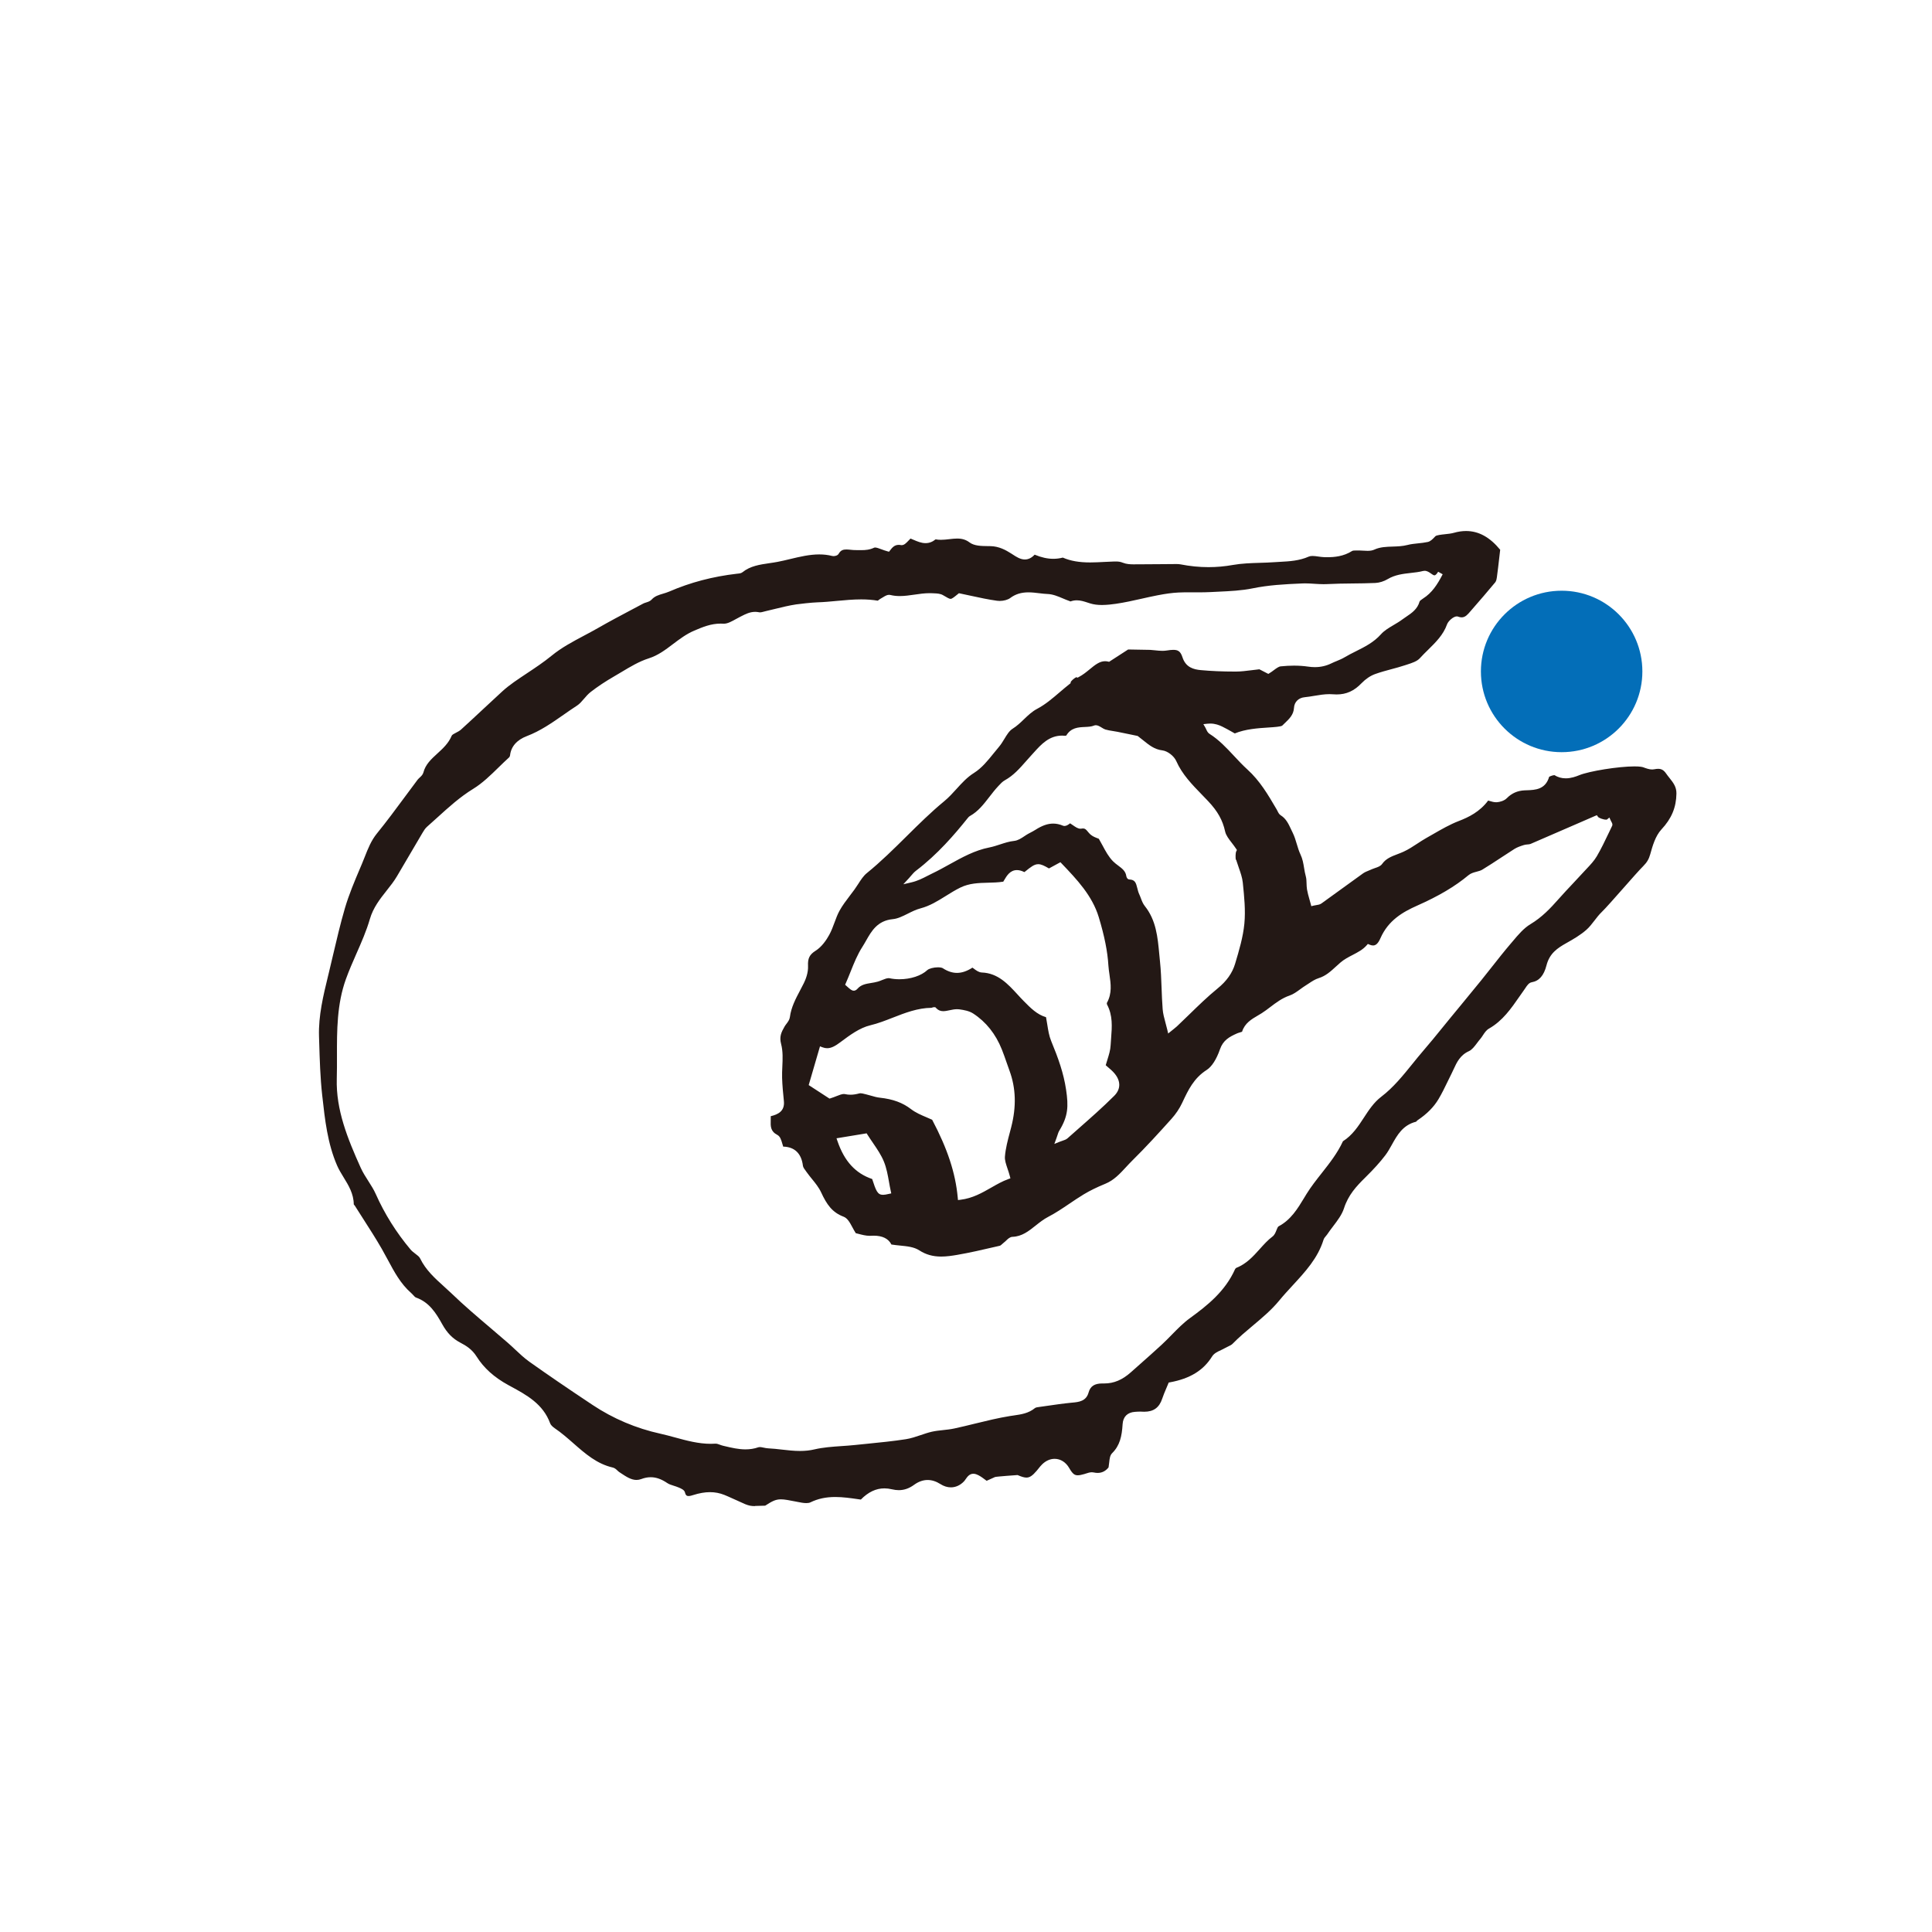 <?xml version="1.0" encoding="UTF-8"?><svg id="_編集モード" xmlns="http://www.w3.org/2000/svg" viewBox="0 0 841.89 841.89"><circle cx="680.5" cy="292.59" r="35.18" fill="#036eb8"/><path d="M329.03,656.3c-.91,0-1.6-.06-2.23-.19-1.36-.28-2.68-.9-4.07-1.55-.56-.26-1.12-.52-1.68-.76-.73-.31-1.45-.64-2.17-.97-1.06-.48-2.13-.97-3.21-1.4-2.02-.81-4.08-1.21-6.29-1.21s-4.67,.42-7.4,1.29c-.47,.15-1.26,.4-1.92,.4-.59,0-1.24-.12-1.56-1.51-.27-1.15-1.61-1.72-2.68-2.18-.82-.35-1.52-.57-2.22-.79-1.05-.33-2.04-.64-2.82-1.17-2.58-1.74-4.88-2.55-7.22-2.55-1.35,0-2.69,.26-4.12,.8-.7,.26-1.39,.39-2.09,.39-2.34,0-4.56-1.48-6.72-2.91l-.81-.54c-.27-.18-.51-.41-.76-.65-.54-.52-1.16-1.1-2.01-1.3-6.94-1.59-11.92-5.96-17.2-10.59-2.56-2.25-5.21-4.57-8.09-6.52-1.04-.71-1.78-1.5-2.02-2.16-3.09-8.45-10.25-12.34-17.18-16.1l-1.01-.55c-6.18-3.37-10.71-7.44-13.85-12.44-2.02-3.21-4.63-4.77-7.13-6.08-3.33-1.75-5.76-4.23-7.86-8.02-2.76-4.97-5.71-9.61-11.42-11.62-.39-.14-.83-.62-1.25-1.09-.3-.33-.6-.66-.92-.93-4.55-4.01-7.29-9.12-10.19-14.54-.85-1.58-1.7-3.16-2.59-4.71-2.58-4.47-5.4-8.87-8.14-13.14-1.19-1.85-2.38-3.71-3.55-5.57-.11-.17-.25-.34-.4-.51-.03-.03-.06-.07-.09-.1-.04-4.64-2.27-8.28-4.43-11.8-1.06-1.74-2.07-3.37-2.83-5.13-4.17-9.59-5.32-20-6.43-30.07l-.08-.68c-.84-7.61-1.07-15.45-1.3-23.02l-.08-2.6c-.27-8.92,1.87-17.73,3.95-26.26l.27-1.1c.64-2.63,1.26-5.27,1.87-7.9,1.59-6.78,3.23-13.78,5.21-20.55,1.74-5.93,4.22-11.79,6.63-17.46l.73-1.72c.43-1.02,.84-2.06,1.25-3.09,1.45-3.69,2.83-7.18,5.34-10.27,4.24-5.21,8.29-10.7,12.21-16,1.83-2.47,3.65-4.94,5.5-7.4,.24-.32,.56-.6,.86-.89,.67-.62,1.43-1.32,1.68-2.3,.9-3.51,3.42-5.81,6.09-8.25,2.41-2.2,4.89-4.48,6.23-7.74,.18-.44,1.07-.9,1.86-1.3,.78-.4,1.59-.82,2.25-1.42,3.3-3,6.57-6.04,9.83-9.09,2.68-2.5,5.36-5,8.06-7.47,1.49-1.37,3.17-2.7,5.13-4.09,1.86-1.31,3.75-2.56,5.64-3.82,3.61-2.4,7.35-4.88,10.77-7.68,4.3-3.53,9.25-6.15,14.03-8.69,2.05-1.09,4.1-2.18,6.11-3.33,4.89-2.81,9.97-5.5,14.88-8.1,1.66-.88,3.31-1.75,4.96-2.63,.32-.17,.74-.3,1.18-.44,.84-.26,1.79-.56,2.45-1.29,1.31-1.47,3.06-1.99,4.91-2.54,.89-.27,1.82-.54,2.72-.93,9.25-4,18.93-6.55,29.61-7.79l.32-.03c.63-.06,1.42-.13,2.03-.62,3.33-2.72,7.58-3.33,11.69-3.93,1.22-.18,2.43-.35,3.6-.58,1.84-.35,3.68-.79,5.53-1.24,4.11-.98,8.36-2,12.58-2,2,0,3.84,.22,5.63,.67,.19,.05,.39,.07,.62,.07,.17,0,1.68-.03,2.25-1.03,.87-1.54,1.96-1.86,3.33-1.86,.62,0,1.25,.07,1.87,.13,.69,.07,1.38,.14,2.03,.14l2.64,.02c1.74,0,3.62-.13,5.62-1.09,.09-.04,.21-.06,.36-.06,.67,0,1.69,.38,2.76,.78,.79,.29,1.69,.63,2.61,.87l.72,.19,.45-.59c.87-1.12,1.86-2.4,3.75-2.4,.31,0,.64,.03,.99,.1l.11,.02h.23c1.08,.01,1.98-.94,3.01-2.03,.27-.28,.54-.57,.82-.84,.46,.18,.93,.38,1.41,.59,1.54,.66,3.29,1.41,5.13,1.41,1.6,0,3.03-.54,4.38-1.65,.71,.13,1.47,.2,2.3,.2,1.23,0,2.47-.14,3.66-.28,1.19-.14,2.32-.27,3.45-.27,2.18,0,3.84,.52,5.38,1.68,2.04,1.54,5.15,1.58,7.89,1.61,.46,0,.91,.01,1.35,.02,3.59,.1,6.46,1.63,9.02,3.27l.62,.4c1.54,1.01,3.28,2.14,5.24,2.14,1.53,0,2.95-.7,4.24-2.08,.01,0,.02,0,.03-.01,2.93,1.21,5.59,1.8,8.14,1.8,1.39,0,2.77-.18,4.12-.53,3.38,1.46,7.09,2.11,11.94,2.11,1.99,0,4.01-.11,5.96-.21,1.44-.08,2.88-.15,4.31-.19,.31,0,.61-.01,.89-.01,1.1,0,1.96,.09,3.08,.54,1.53,.62,3.24,.7,4.72,.7,.42,0,2.05-.03,2.45-.03h2.22c2.54,0,5.07-.02,7.61-.05,1.79-.02,6.31-.05,6.31-.05,.55,0,1.19,.02,1.77,.13,4.12,.81,8.24,1.22,12.23,1.22,3.53,0,7.1-.32,10.61-.95,3.83-.68,7.86-.81,11.77-.93,2.1-.06,4.2-.13,6.29-.28,.84-.06,1.68-.1,2.52-.15,4.12-.22,8.37-.46,12.52-2.29,.42-.18,.94-.27,1.61-.27,.78,0,1.63,.12,2.54,.25,.84,.12,1.71,.24,2.56,.27,.45,.01,.89,.02,1.33,.02,3.05,0,7.04-.31,10.81-2.7,.35-.22,1.13-.22,1.51-.22h.73c.18,0,.94-.01,.94-.01,.56,0,1.14,.04,1.72,.08,.62,.04,1.25,.08,1.85,.08,1.21,0,2.15-.17,2.95-.54,2.52-1.15,5.17-1.23,7.97-1.32,2.12-.07,4.32-.14,6.48-.7,1.47-.39,3-.54,4.62-.71,1.37-.14,2.8-.29,4.19-.59,1.23-.27,2.17-1.27,3-2.15l.32-.34c.48-.5,2.6-.72,4.15-.89,1.37-.14,2.79-.29,3.94-.62,1.81-.52,3.59-.78,5.29-.78,5.5,0,10.37,2.67,14.88,8.17l-.37,3.19c-.35,3.07-.68,5.93-1.07,8.78-.05,.4-.22,1.6-.69,2.18-3.26,3.95-6.6,7.79-10.3,12.04l-.53,.61c-1.21,1.42-2.25,2.65-3.83,2.65-.47,0-1.01-.11-1.58-.32l-.19-.07-.37-.03c-1.45,0-3.73,2.04-4.23,3.47-1.62,4.56-4.87,7.76-8.31,11.14-1.19,1.17-2.43,2.38-3.57,3.65-1.22,1.34-3.44,2.06-5.59,2.75l-.93,.3c-1.9,.63-3.88,1.17-5.8,1.68-2.35,.63-4.78,1.29-7.12,2.13-2.06,.74-4.16,2.15-5.9,3.96-3.27,3.41-6.64,4.93-10.92,4.93-.52,0-1.05-.02-1.6-.07-.5-.04-1-.06-1.5-.06-2.23,0-4.47,.38-6.65,.74-1.37,.23-2.79,.47-4.17,.6-2.66,.26-4.48,2.07-4.63,4.61-.18,3.03-2.01,4.78-4.13,6.8-.33,.32-.66,.63-.98,.95-.52,.48-3.56,.68-6.01,.84-4.51,.29-10.07,.66-14.68,2.58-.43-.24-.86-.48-1.29-.73-1.34-.76-2.73-1.55-4.16-2.24-1.36-.66-3.05-1.33-5.26-1.33-.4,0-.82,.02-1.26,.07l-1.72,.19,.87,1.5c.13,.22,.23,.46,.35,.71,.32,.71,.69,1.52,1.44,2,4.12,2.58,7.47,6.18,10.71,9.65,1.86,1.99,3.78,4.05,5.84,5.92,5.42,4.92,8.9,10.85,12.58,17.13l.24,.41c.1,.17,.2,.37,.29,.56,.33,.66,.69,1.42,1.42,1.86,2.28,1.41,3.35,3.69,4.48,6.1,.24,.51,.48,1.02,.73,1.53,.76,1.54,1.28,3.25,1.77,4.91,.46,1.53,.93,3.11,1.6,4.51,.92,1.93,1.24,3.84,1.57,5.87,.2,1.22,.41,2.47,.76,3.72,.25,.91,.28,1.91,.31,2.98,.03,.87,.05,1.77,.2,2.67,.24,1.4,.62,2.76,1.03,4.2,.18,.65,.37,1.32,.56,2.02l.28,1.07,1.07-.26c.35-.09,.7-.14,1.03-.19,.81-.12,1.64-.25,2.34-.75,2.95-2.1,5.88-4.23,8.81-6.37,3.08-2.24,6.16-4.49,9.27-6.7,.77-.55,1.71-.93,2.7-1.33,.48-.2,.97-.39,1.44-.61,.37-.17,.79-.31,1.2-.44,1.09-.36,2.31-.78,3.01-1.76,1.65-2.34,4.07-3.26,6.64-4.24,.91-.35,1.83-.7,2.72-1.11,2.11-.97,4.06-2.25,5.95-3.49,1.26-.83,2.56-1.68,3.87-2.42,1.02-.57,2.03-1.16,3.05-1.74,3.59-2.07,7.3-4.21,11.14-5.69,4.3-1.65,9.15-4,12.83-8.93,.19,.05,.38,.11,.57,.17,.94,.28,1.91,.57,2.91,.57,.11,0,.22,0,.32-.01,1.28-.08,3.2-.6,4.38-1.8,2.08-2.11,4.58-3.21,7.63-3.37l1.06-.04c3.6-.13,8.09-.29,9.71-5.87,.18-.14,1.54-.72,2.31-.72,1.44,.91,3.11,1.39,4.93,1.39,2.29,0,4.42-.77,5.83-1.35,4.35-1.8,17.17-3.85,24.07-3.85,2.47,0,3.52,.25,3.93,.41,1.11,.41,2.5,.93,3.82,.93,.32,0,.62-.03,.91-.09,.64-.13,1.19-.2,1.68-.2,1.46,0,2.46,.59,3.46,2.02,.47,.68,.98,1.32,1.48,1.95,1.65,2.08,3.08,3.88,3.04,6.79-.09,6.08-2.11,10.91-6.54,15.66-2.66,2.86-3.89,7.28-4.88,10.83-.58,2.09-1.42,3.51-2.97,5.07-1.74,1.74-5.21,5.67-8.88,9.84-3.76,4.26-7.65,8.67-9.24,10.2-1.22,1.17-2.25,2.52-3.25,3.82-1.12,1.45-2.17,2.82-3.44,3.94-2.62,2.32-5.74,4.13-8.71,5.79-3.96,2.22-7.36,4.48-8.71,9.72-1.15,4.48-3.2,6.82-6.44,7.38-1.23,.22-2.03,1.42-2.74,2.49-.14,.2-.27,.4-.4,.59-.68,.95-1.35,1.92-2.02,2.88-3.87,5.58-7.52,10.85-13.46,14.23-1.18,.67-1.93,1.82-2.66,2.93-.37,.56-.72,1.1-1.1,1.54-.5,.58-.98,1.21-1.45,1.84-1.13,1.5-2.2,2.91-3.51,3.51-3.88,1.76-5.31,4.89-6.71,7.93-.29,.63-.58,1.26-.89,1.88-.59,1.16-1.15,2.33-1.72,3.5-1.23,2.55-2.51,5.19-3.97,7.63-2.06,3.44-5.02,6.43-9.03,9.12-.28,.18-.47,.41-.62,.59-.03,.03-.05,.07-.08,.1-5.8,1.45-8.23,5.81-10.58,10.03-.91,1.63-1.77,3.18-2.83,4.57-2.27,2.99-5,6.02-8.85,9.81-3.78,3.72-7.32,7.53-9.18,13.32-.9,2.79-2.79,5.28-4.79,7.91-.87,1.15-1.78,2.34-2.59,3.56-.14,.21-.31,.4-.48,.6-.4,.46-.85,.98-1.07,1.68-2.49,7.98-7.81,13.75-13.44,19.86-1.97,2.14-4,4.34-5.88,6.63-3.35,4.08-7.47,7.53-11.45,10.87-2.98,2.5-6.07,5.08-8.85,7.94-.48,.49-1.22,.84-2.01,1.21-.48,.22-.95,.45-1.4,.71-.51,.3-1.07,.56-1.64,.83-1.49,.69-3.03,1.41-3.87,2.76-3.78,6.08-9.6,9.66-18.31,11.27l-.61,.11-.23,.57c-.29,.71-.58,1.4-.87,2.07-.64,1.5-1.24,2.92-1.73,4.4-1.28,3.88-3.77,5.68-7.81,5.68-.3,0-.6,0-.91-.03-.29-.02-.58-.03-.86-.03-.78,0-1.56,.06-2.33,.11-3.25,.24-5.15,2.14-5.34,5.36-.33,5.33-1.2,9.3-4.55,12.63-.97,.96-1.12,2.41-1.3,4.09-.07,.66-.15,1.38-.28,2.12-1.26,1.6-2.87,2.41-4.76,2.41-.54,0-1.11-.07-1.7-.2-.25-.06-.52-.09-.8-.09-.9,0-1.8,.3-2.6,.56-.24,.08-.48,.16-.72,.23-1.24,.36-2.14,.53-2.84,.53-1.29,0-2.18-.47-3.71-3.14-1.47-2.56-3.79-4.03-6.36-4.03-1.92,0-3.78,.81-5.38,2.34-.64,.61-1.18,1.29-1.7,1.95-.25,.31-.5,.63-.76,.93-1.83,2.15-3.04,2.95-4.44,2.95-.9,0-2.02-.31-3.62-1l-.21-.09h-.25c-.08,0-9.14,.64-9.63,.85l-3.64,1.64c-.32-.22-.63-.46-.94-.69-1.1-.82-2.24-1.66-3.56-2.14-.44-.16-.87-.24-1.28-.24-1.71,0-2.62,1.3-3.35,2.34-.23,.34-.47,.68-.73,.96-1.59,1.7-3.62,2.63-5.72,2.63-1.54,0-3.08-.48-4.58-1.44-1.84-1.17-3.71-1.77-5.55-1.77-2.01,0-4.01,.71-5.92,2.11-2.14,1.56-4.31,2.32-6.65,2.32-.94,0-1.94-.13-2.96-.37-1.13-.27-2.24-.41-3.31-.41-3.67,0-7.04,1.6-10.27,4.88l-1.15-.16c-3.28-.47-6.66-.96-9.97-.96-4.13,0-7.58,.74-10.84,2.33-.45,.22-1.05,.33-1.8,.33-1.18,0-2.56-.27-3.77-.51l-.7-.14c-3.15-.62-5.05-.99-6.61-.99-2.44,0-3.96,.92-6.85,2.76-.89,0-1.71,.04-2.46,.07-.7,.03-1.35,.05-1.96,.05Zm1.96-25.74c.51,0,1.12,.13,1.76,.26,.66,.14,1.34,.28,2.03,.31,1.97,.09,3.97,.32,5.91,.54,2.57,.29,5.22,.6,7.89,.6,2.3,0,4.38-.22,6.35-.69,3.78-.88,7.82-1.16,11.72-1.43,1.95-.13,3.9-.27,5.83-.47,1.84-.19,3.69-.38,5.53-.56,5.49-.55,11.16-1.11,16.71-1.97,2.25-.35,4.41-1.09,6.51-1.8,1.56-.53,3.17-1.08,4.77-1.45,1.59-.36,3.2-.54,4.91-.72,1.61-.17,3.28-.35,4.91-.7,3.02-.65,6.02-1.38,9.02-2.12,4.98-1.22,10.13-2.48,15.25-3.31,.6-.1,1.18-.18,1.77-.26,3.11-.45,6.33-.91,9.14-3.21,.35-.29,1.17-.4,1.9-.49l3.03-.43c3.59-.52,7.31-1.06,10.96-1.42l.46-.04c2.65-.25,5.95-.56,7-4.37,.77-2.79,2.58-3.98,6.05-3.98h.83c4.15,0,7.82-1.54,11.55-4.86l3.9-3.46c3.13-2.77,6.36-5.63,9.48-8.51,1.51-1.4,2.98-2.89,4.39-4.33,2.51-2.57,5.11-5.22,8-7.32,7.57-5.49,15.32-11.66,19.62-21.27,.12-.27,.41-.56,.57-.62,4.4-1.73,7.35-5.01,10.2-8.19,1.81-2.01,3.51-3.92,5.57-5.46,.9-.68,1.34-1.79,1.72-2.77,.26-.67,.59-1.49,.92-1.67,5.36-2.81,8.37-7.82,11.04-12.23,.4-.66,.79-1.32,1.19-1.96,1.96-3.15,4.31-6.13,6.58-9.01,3.38-4.29,6.88-8.73,9.24-13.88,4.13-2.62,6.66-6.5,9.11-10.26,2.13-3.27,4.34-6.66,7.58-9.13,5.24-3.98,9.5-9.26,13.63-14.37,1.56-1.94,3.13-3.87,4.74-5.74,2.84-3.28,5.61-6.7,8.3-10.01,1.23-1.52,2.46-3.04,3.7-4.54l4.24-5.14c3.02-3.66,6.03-7.31,9.01-11,1.59-1.96,3.15-3.95,4.71-5.93,2.56-3.25,5.2-6.6,7.92-9.79l1.09-1.28c2.34-2.78,4.76-5.66,7.69-7.41,5.02-3,8.74-6.98,12.13-10.81,2.1-2.38,4.32-4.74,6.47-7.02,1.57-1.67,3.14-3.35,4.69-5.04,.42-.46,.85-.91,1.27-1.36,1.56-1.66,3.18-3.37,4.35-5.36,1.91-3.26,3.56-6.72,5.15-10.06,.5-1.05,1-2.1,1.51-3.15,.33-.67-.01-1.28-.28-1.76-.09-.16-.2-.36-.3-.58l-.6-1.32-1.11,.9s0,0,0,0c-.03,0-.14,.02-.34,.02-1.29,0-3.19-.78-3.48-1.19l-.53-.75-.85,.35-7.06,3.07c-7.25,3.16-14.11,6.15-20.99,9.1-.32,.14-.78,.18-1.26,.22-.5,.04-1.08,.09-1.64,.26-1.54,.49-2.92,.95-4.17,1.74-1.97,1.24-3.91,2.52-5.85,3.8-2.65,1.74-5.39,3.55-8.14,5.21-.67,.4-1.53,.63-2.44,.87-1.25,.33-2.53,.67-3.55,1.53-5.81,4.85-12.92,9.07-22.37,13.26-6.29,2.79-12.58,6.43-15.98,14.18-.96,2.2-1.96,3.18-3.22,3.18-.45,0-.96-.12-1.52-.35l-.75-.32-.54,.61c-1.64,1.88-3.83,3.01-6.15,4.22-1.8,.93-3.66,1.9-5.23,3.25-.69,.59-1.35,1.2-2.01,1.8-2.29,2.1-4.45,4.08-7.48,5.02-1.59,.49-2.98,1.42-4.32,2.31-.42,.28-.85,.57-1.28,.83-.84,.52-1.66,1.11-2.48,1.71-1.54,1.12-3,2.18-4.59,2.72-3.31,1.13-5.93,3.12-8.47,5.05-1.18,.9-2.41,1.83-3.66,2.63-.57,.37-1.17,.71-1.76,1.06-2.67,1.56-5.7,3.32-6.85,7.05-.22,.09-.63,.21-.9,.29-.44,.13-.89,.26-1.25,.42-3.4,1.51-6.1,2.97-7.48,6.95-1.52,4.37-3.56,7.56-5.76,8.97-5.65,3.62-8.04,8.7-10.57,14.07l-.2,.42c-1.12,2.37-2.71,4.74-4.6,6.84-5.34,5.95-11.07,12.25-17.14,18.24-.91,.9-1.79,1.85-2.67,2.8-2.72,2.94-5.29,5.72-9,7.24-3.69,1.51-6.76,3.02-9.4,4.61-2.12,1.28-4.21,2.69-6.22,4.05-2.99,2.02-6.08,4.11-9.29,5.77-1.99,1.03-3.75,2.43-5.45,3.78-3.08,2.45-5.99,4.77-10.11,4.92-1.11,.04-1.98,.88-2.74,1.61-.28,.27-.55,.54-.83,.74-.28,.21-.54,.45-.81,.7-.41,.38-.84,.77-1.15,.84l-1.91,.44c-5.46,1.27-11.1,2.58-16.69,3.54-2.22,.38-4.59,.73-6.94,.73-3.65,0-6.68-.86-9.53-2.7-2.32-1.5-5.28-1.79-8.42-2.1-1.22-.12-2.48-.25-3.73-.45-1.29-2.55-3.88-3.85-7.73-3.85-.39,0-.8,.01-1.21,.04-.17,0-.35,.02-.52,.02-1.66,0-3.41-.46-4.81-.83-.46-.12-.88-.23-1.27-.32-.55-.86-1.02-1.74-1.48-2.59-1.14-2.12-2.13-3.95-3.85-4.6-4.93-1.86-7.31-5.29-9.76-10.58-1-2.16-2.52-4.03-4-5.85-.73-.9-1.47-1.81-2.14-2.75l-.47-.64c-.61-.82-1.24-1.66-1.33-2.37-.64-5.34-3.61-8.22-8.59-8.34-.14-.42-.27-.86-.39-1.28-.47-1.63-.92-3.17-2.17-3.82-3.02-1.58-2.96-3.74-2.88-6.47,.02-.55,.03-1.12,.02-1.69,3.22-.75,6.15-2.24,5.72-6.55-.37-3.62-.68-6.87-.78-10.13-.05-1.61,.03-3.28,.1-4.91,.15-3.28,.31-6.67-.53-9.86-.84-3.18,.05-5.08,1.51-7.62,.22-.39,.51-.77,.8-1.15,.67-.89,1.36-1.81,1.51-2.95,.55-4.26,2.47-7.9,4.51-11.76,.53-1.01,1.07-2.03,1.58-3.06,.74-1.5,1.97-4.47,1.82-7.53-.16-3.26,.67-4.91,3.28-6.56,2.72-1.71,4.73-4.7,5.94-6.9,.96-1.74,1.65-3.61,2.32-5.42,.67-1.82,1.3-3.53,2.18-5.13,1.27-2.31,2.95-4.51,4.57-6.64,.66-.88,1.33-1.75,1.98-2.64,.55-.77,1.07-1.57,1.6-2.38,1.16-1.81,2.26-3.52,3.74-4.72,6.14-4.98,11.8-10.59,17.29-16.02,5.24-5.19,10.66-10.56,16.45-15.32,1.99-1.64,3.71-3.54,5.37-5.37,2.26-2.5,4.6-5.08,7.61-6.96,3.39-2.13,6.02-5.4,8.56-8.55,.76-.95,1.52-1.89,2.3-2.8,.91-1.07,1.66-2.3,2.38-3.49,1.09-1.8,2.12-3.5,3.57-4.41,1.91-1.2,3.48-2.71,5-4.17,1.8-1.72,3.5-3.35,5.7-4.51,3.57-1.88,6.63-4.5,9.87-7.27,1.4-1.2,2.82-2.41,4.32-3.59l.36-.28,.06-.45c.13-.59,1.84-2.04,2.57-2.21l.38,.25,.59-.31c1.77-.93,3.29-2.17,4.76-3.38,2.3-1.89,4.3-3.51,6.68-3.51,.42,0,.85,.05,1.29,.15l.47,.11,8.3-5.37,9.61,.17c.67,.04,1.38,.11,2.1,.19,1.05,.11,2.13,.23,3.2,.23,.68,0,1.3-.05,1.88-.14,1.21-.2,2.12-.29,2.87-.29,1.93,0,3.14,.51,4.01,3.22,1.42,4.43,4.85,5.32,8.01,5.61,4.6,.42,9.43,.63,14.76,.63h.55c2.17,0,4.29-.28,6.75-.58,1.08-.14,2.22-.28,3.45-.41l3.89,2.01,.54-.33c.66-.4,1.28-.86,1.88-1.31,1.08-.8,2.1-1.56,2.99-1.65,1.99-.2,3.93-.31,5.76-.31,2.15,0,4.21,.14,6.12,.42,1.05,.16,2.06,.23,3.02,.23,2.57,0,4.95-.55,7.27-1.69,.71-.35,1.44-.65,2.18-.95,1.16-.48,2.37-.98,3.49-1.65,1.57-.94,3.26-1.79,4.9-2.61,3.84-1.92,7.81-3.9,10.95-7.43,1.42-1.6,3.38-2.76,5.46-3.99,1.31-.77,2.66-1.57,3.9-2.5,.55-.42,1.14-.81,1.72-1.2,2.26-1.52,4.82-3.25,5.74-6.57,.08-.28,.59-.72,1.53-1.32,3.83-2.44,6.18-5.99,8.53-10.56l-1.97-1.1c-.61,1.01-1.18,1.57-1.61,1.57-.39,0-.95-.4-1.49-.78-.79-.56-1.69-1.2-2.81-1.2-.24,0-.48,.03-.71,.09-1.72,.45-3.49,.64-5.35,.85-3.35,.38-6.81,.77-10.02,2.68-1.63,.98-3.64,1.6-5.36,1.68-3.33,.15-6.73,.19-10.01,.22-3.67,.04-7.46,.08-11.19,.28-.46,.03-.92,.03-1.38,.03-1.33,0-2.7-.09-4.01-.17-1.33-.09-2.71-.18-4.08-.18-.4,0-.79,0-1.19,.03-8,.34-14.67,.72-21.59,2.13-4.83,.99-9.95,1.23-14.91,1.46-1.15,.05-2.3,.11-3.44,.17-1.81,.1-3.59,.11-5.09,.11h-4.06c-1.61-.01-3.21,0-4.82,.08-2.69,.13-5.56,.51-9.29,1.24-2.31,.45-4.6,.96-6.89,1.48-3.64,.82-7.41,1.66-11.14,2.2-1.53,.22-3.82,.51-6.04,.52-1.96,0-3.61-.22-5.06-.66-.4-.12-.78-.25-1.16-.37-1.59-.52-3.1-1.01-4.76-1.01-.95,0-1.85,.16-2.75,.49-.06-.03-.56-.22-.56-.22-.93-.32-1.85-.71-2.77-1.1-2.12-.9-4.32-1.83-6.63-1.92-1.19-.04-2.38-.19-3.65-.34-1.54-.19-3.13-.38-4.72-.38-3.17,0-5.69,.79-7.94,2.48-1.02,.76-2.81,1.26-4.58,1.26-.39,0-.76-.02-1.11-.07-3.82-.52-7.7-1.36-11.45-2.18-1.56-.34-3.12-.68-4.68-1l-.53-.11-.41,.34c-1.75,1.43-2.62,2.12-3.22,2.12-.57,0-1.48-.54-2.98-1.43l-.31-.18c-1.19-.7-2.68-.76-4-.81l-.63-.03c-.39-.02-.78-.03-1.17-.03-2.25,0-4.5,.32-6.66,.64-2.1,.3-4.26,.62-6.37,.62-1.51,0-2.87-.16-4.16-.48-.17-.04-.35-.06-.53-.06-.92,0-1.78,.54-2.62,1.05-.29,.18-.59,.37-.86,.51-.31,.16-.64,.4-.95,.64-.15,.11-.36,.28-.49,.35-2.24-.37-4.6-.56-7.22-.56-3.55,0-7.12,.34-10.57,.66-2.79,.26-5.67,.54-8.49,.62-2.51,.08-8.01,.71-9.27,.9-3.09,.47-6.16,1.22-9.13,1.95-1.3,.32-2.61,.64-3.92,.94-.3,.07-.6,.15-.91,.23-.63,.17-1.28,.35-1.8,.35-.13,0-.25-.01-.35-.03-.58-.12-1.17-.19-1.75-.19-2.31,0-4.22,.97-6.08,1.92l-.55,.28c-.59,.29-1.18,.62-1.79,.96-1.77,.98-3.6,2-5.16,2h-.22c-.41-.03-.81-.04-1.21-.04-4.33,0-7.84,1.49-11.55,3.06-3.45,1.47-6.38,3.69-9.22,5.83-3.37,2.56-6.56,4.97-10.59,6.25-4.2,1.34-8.07,3.67-11.82,5.92-1.04,.63-2.08,1.25-3.13,1.85-3.93,2.27-7.31,4.51-10.34,6.86-1.12,.87-2.05,1.95-2.94,2.99-.99,1.16-1.93,2.26-3.07,2.99-1.98,1.28-3.92,2.63-5.86,3.99-4.97,3.47-10.12,7.06-15.97,9.28-4.38,1.66-6.92,4.58-7.33,8.43-.03,.29-.24,.71-.46,.9-1.55,1.4-3.05,2.87-4.55,4.33-3.45,3.37-7.01,6.86-11.05,9.33-5.8,3.56-10.73,8.05-15.51,12.39-1.51,1.37-3.02,2.75-4.57,4.1-.87,.76-1.48,1.78-2.01,2.68-1.73,2.92-3.44,5.84-5.15,8.76-1.99,3.39-3.98,6.78-5.98,10.17-1.3,2.2-2.86,4.17-4.51,6.25-2.87,3.63-5.84,7.39-7.29,12.38-1.49,5.15-3.72,10.23-5.89,15.14-1.57,3.58-3.2,7.28-4.55,11.03-3.95,10.94-3.92,22.43-3.9,33.53,0,3.25,.02,6.62-.08,9.9-.39,13.53,4.7,26.04,10.4,38.72,.93,2.07,2.16,4,3.36,5.87,1.22,1.91,2.37,3.7,3.23,5.65,3.85,8.65,8.94,16.77,15.13,24.14,.62,.74,1.39,1.32,2.13,1.88,.88,.66,1.71,1.29,2.06,2.02,2.45,5.06,6.47,8.68,10.36,12.19,1.13,1.02,2.26,2.04,3.35,3.09,5.41,5.22,11.24,10.17,16.88,14.96,2.57,2.18,5.15,4.37,7.69,6.59,1.06,.92,2.09,1.89,3.12,2.86,1.96,1.85,3.99,3.75,6.23,5.35,7.93,5.63,16.41,11.43,27.51,18.81,9.01,5.99,18.98,10.22,29.64,12.56,2.13,.47,4.29,1.06,6.38,1.63,4.98,1.36,10.13,2.76,15.54,2.76,.69,0,1.38-.02,2.07-.07h.01c.59,0,1.19,.22,1.81,.45,.48,.18,.96,.35,1.44,.46l.85,.2c2.87,.68,5.85,1.38,8.89,1.38,1.98,0,3.81-.29,5.58-.9,.16-.06,.36-.08,.6-.08Zm75.19-142.65c6.71,12.7,10.16,23.16,11.16,33.88l.11,1.15,1.15-.14c5.2-.64,9.35-3,13.36-5.3,2.48-1.42,4.83-2.76,7.37-3.68l.97-.35-.26-.99c-.3-1.15-.66-2.23-1.01-3.25-.67-1.99-1.25-3.7-1.12-5.26,.28-3.52,1.23-7.1,2.15-10.55l.59-2.26c2.29-8.93,2.05-16.96-.74-24.57-.43-1.17-.84-2.35-1.25-3.53-.65-1.88-1.33-3.83-2.08-5.71-2.7-6.78-6.91-12.06-12.49-15.69-1.72-1.12-3.94-1.54-6.08-1.83-.32-.04-.64-.06-.96-.06-1.11,0-2.19,.23-3.24,.45-.98,.21-1.91,.41-2.79,.41-1.25,0-2.21-.42-3.1-1.36l-.33-.35-.59-.03c-.3,0-.56,.09-.82,.19-.1,.03-.2,.08-.29,.09-6.03,.06-11.52,2.21-16.84,4.29-3.18,1.24-6.46,2.53-9.79,3.32-4.67,1.11-8.99,4.34-12.8,7.18l-.17,.13c-2.22,1.66-3.97,2.68-5.85,2.68-.65,0-1.3-.12-1.98-.38l-1.14-.43-4.92,16.88,9.06,5.89,.5-.15c.88-.27,1.73-.6,2.53-.92,1.22-.48,2.37-.94,3.25-.94,.16,0,.31,.02,.45,.05,.82,.18,1.61,.27,2.42,.27,1.33,0,2.53-.23,3.92-.59,.12-.03,.27-.05,.43-.05,.52,0,1.17,.16,1.79,.32l.69,.17c.72,.16,1.43,.37,2.15,.58,1.23,.36,2.51,.73,3.84,.87,5.68,.62,9.87,2.15,13.56,4.98,2.04,1.56,4.42,2.57,6.71,3.54,.84,.36,1.67,.71,2.47,1.08Zm-26.13,25.84c1.68,5.15,2.33,6.91,4.74,6.91h0c.69,0,1.45-.16,2.49-.39l1.1-.24-.24-1.1c-.28-1.27-.51-2.57-.74-3.86-.53-2.99-1.08-6.09-2.25-8.94-1.16-2.83-2.88-5.35-4.7-8.02-.8-1.17-1.62-2.37-2.41-3.62l-.4-.63-13.12,2.16,.43,1.26c3.01,8.76,7.82,14.01,15.11,16.49Zm75.77-70.47c.21,1.1,.37,2.16,.54,3.17,.4,2.56,.79,4.97,1.7,7.18,3.13,7.56,5.43,14.05,6.49,21.18,1.09,7.26,.92,11.55-2.9,17.81-.4,.64-.62,1.34-.88,2.15-.13,.39-.27,.83-.45,1.32l-.88,2.39,2.36-.96c.45-.18,.86-.32,1.23-.44,.8-.27,1.56-.52,2.17-1.06,1.57-1.4,3.15-2.79,4.73-4.18,5.21-4.59,10.61-9.33,15.6-14.32,1.5-1.5,2.24-3.16,2.2-4.92-.05-2.12-1.21-4.24-3.47-6.3-.73-.67-1.49-1.31-2.18-1.9l-.25-.22c.22-.8,.47-1.58,.71-2.34,.68-2.18,1.33-4.24,1.43-6.4,.05-1.05,.13-2.12,.22-3.18,.37-4.8,.76-9.75-1.78-14.52-.1-.18-.12-.59-.07-.73,2.31-4.12,1.71-8.31,1.12-12.36-.19-1.35-.38-2.62-.46-3.88-.37-6.14-1.7-12.84-4.2-21.1-2.85-9.43-9.6-16.5-16.12-23.33l-.6-.62-4.98,2.71c-2.02-1.16-3.32-1.85-4.67-1.85-1.75,0-3.18,1.15-5.77,3.24-.09,.08-.21,.15-.31,.2-1.16-.59-2.22-.87-3.21-.87-2.99,0-4.45,2.49-5.62,4.48-.11,.19-.22,.38-.33,.56-2.24,.35-4.5,.41-6.7,.46-3.99,.1-8.12,.2-12.04,2.13-2.2,1.08-4.28,2.38-6.3,3.64-3.58,2.23-6.97,4.34-11,5.4-1.96,.51-3.81,1.43-5.59,2.33-2.25,1.12-4.37,2.18-6.54,2.38-6.67,.64-9.28,5.24-11.59,9.31-.52,.91-1.03,1.81-1.58,2.67-2.2,3.38-3.73,7.23-5.22,10.95-.66,1.64-1.31,3.28-2.03,4.9l-.33,.75,.6,.54c1.61,1.45,2.27,2.05,3.18,2.05,.85,0,1.4-.61,1.69-.93,1.55-1.73,3.63-2.06,5.83-2.42,.98-.16,1.98-.32,2.97-.61,.62-.18,1.25-.43,1.88-.69,.99-.4,2.02-.81,2.81-.81,.14,0,.27,.01,.39,.04,1.34,.29,2.79,.44,4.31,.44,4.88,0,9.53-1.53,12.15-3.98,.72-.67,2.79-1.22,4.63-1.22,1.12,0,1.82,.2,2.11,.38,2.12,1.38,4.14,2.05,6.19,2.05,2.15,0,4.36-.75,6.75-2.29,.2,.15,.41,.3,.61,.45,1.01,.76,2.16,1.62,3.48,1.67,7.01,.27,11.35,5,15.56,9.58,.9,.99,1.8,1.97,2.72,2.89,3,3.04,5.78,5.86,9.71,7.01Zm23-77.78c.57,.97,1.1,1.95,1.62,2.92,1.37,2.55,2.66,4.96,4.59,6.91,.71,.72,1.51,1.31,2.27,1.88,1.71,1.28,3.19,2.39,3.5,4.55,.08,.57,.5,1.45,1.36,1.48,2.42,.12,2.84,1.39,3.44,3.82,.22,.87,.44,1.78,.83,2.61,.26,.54,.47,1.12,.69,1.69,.45,1.19,.91,2.43,1.74,3.46,4.93,6.18,5.6,13.43,6.32,21.11,.09,1.03,.19,2.06,.3,3.09,.4,3.82,.55,7.75,.69,11.55,.11,3.01,.23,6.13,.47,9.19,.15,1.94,.67,3.84,1.21,5.85,.26,.95,.53,1.95,.78,3l.41,1.75,2.46-1.98c.56-.44,.96-.76,1.32-1.1,1.79-1.69,3.55-3.4,5.32-5.12,3.98-3.88,8.09-7.88,12.43-11.42,3.94-3.2,6.44-6.73,7.65-10.8,1.73-5.79,3.47-11.6,4.03-17.48,.55-5.82-.07-11.79-.66-17.55l-.03-.3c-.23-2.21-.99-4.36-1.72-6.44-.33-.94-.66-1.89-.96-2.86l-.2-.65-.16-.03c-.17-.88-.16-2.95,.19-3.65l.29-.58-.35-.54c-.59-.9-1.25-1.75-1.9-2.6-1.3-1.68-2.52-3.26-2.88-4.91-1.09-4.97-3.23-8.8-7.39-13.22-.9-.95-1.82-1.9-2.74-2.85-4.25-4.37-8.64-8.88-11.17-14.64-.97-2.2-3.79-4.38-6.04-4.65-3.45-.42-5.71-2.25-8.33-4.36-.73-.59-1.48-1.19-2.26-1.78l-.2-.15-2.79-.58c-2-.42-4.01-.84-6.01-1.23-.66-.13-1.33-.24-1.99-.34-1.15-.18-2.23-.35-3.27-.66-.46-.13-1.03-.48-1.58-.82-.89-.54-1.73-1.05-2.59-1.05-.27,0-.52,.05-.76,.15-1.17,.49-2.55,.55-4.02,.62-2.84,.13-6.07,.27-8.12,3.79,0-.02,0-.03-.04-.03-.09,0-.31,.06-.51,.06-.47-.04-.86-.06-1.25-.06-5.64,0-9.12,3.85-12.19,7.25-.37,.41-.73,.81-1.09,1.2-.82,.88-1.61,1.78-2.4,2.68-2.83,3.22-5.51,6.26-9.22,8.31-1.06,.59-1.91,1.5-2.66,2.32l-.31,.33c-1.37,1.47-2.61,3.06-3.8,4.61-2.52,3.25-4.89,6.33-8.43,8.31-.51,.28-.85,.72-1.13,1.07-5.53,6.91-13.01,15.66-22.41,22.79-.85,.65-1.53,1.45-2.19,2.23-.28,.33-.55,.66-.85,.98l-2.49,2.7,3.58-.84c2.68-.63,4.83-1.74,6.91-2.81,.67-.35,1.35-.7,2.03-1.02,2.59-1.23,5.13-2.64,7.58-4,5.43-3.01,11.04-6.13,17.35-7.36,1.63-.32,3.21-.84,4.73-1.34,2.05-.67,4-1.3,6.09-1.52,1.66-.17,3.1-1.13,4.49-2.06,.56-.37,1.12-.75,1.69-1.06l.95-.5c.74-.39,1.47-.77,2.17-1.22,2.89-1.85,5.34-2.71,7.73-2.71,1.42,0,2.81,.3,4.25,.91,.21,.09,.44,.13,.68,.13,.83,0,1.63-.53,2.44-1.16,.43,.27,.83,.55,1.21,.82,1.18,.82,2.2,1.53,3.3,1.53,.16,0,.31-.01,.46-.04,.24-.05,.46-.07,.66-.07,.9,0,1.33,.47,2.09,1.39,.35,.41,.7,.85,1.15,1.24,.98,.85,2.18,1.31,3.15,1.67,.18,.07,.35,.13,.51,.2Z" fill="#231815"/></svg>